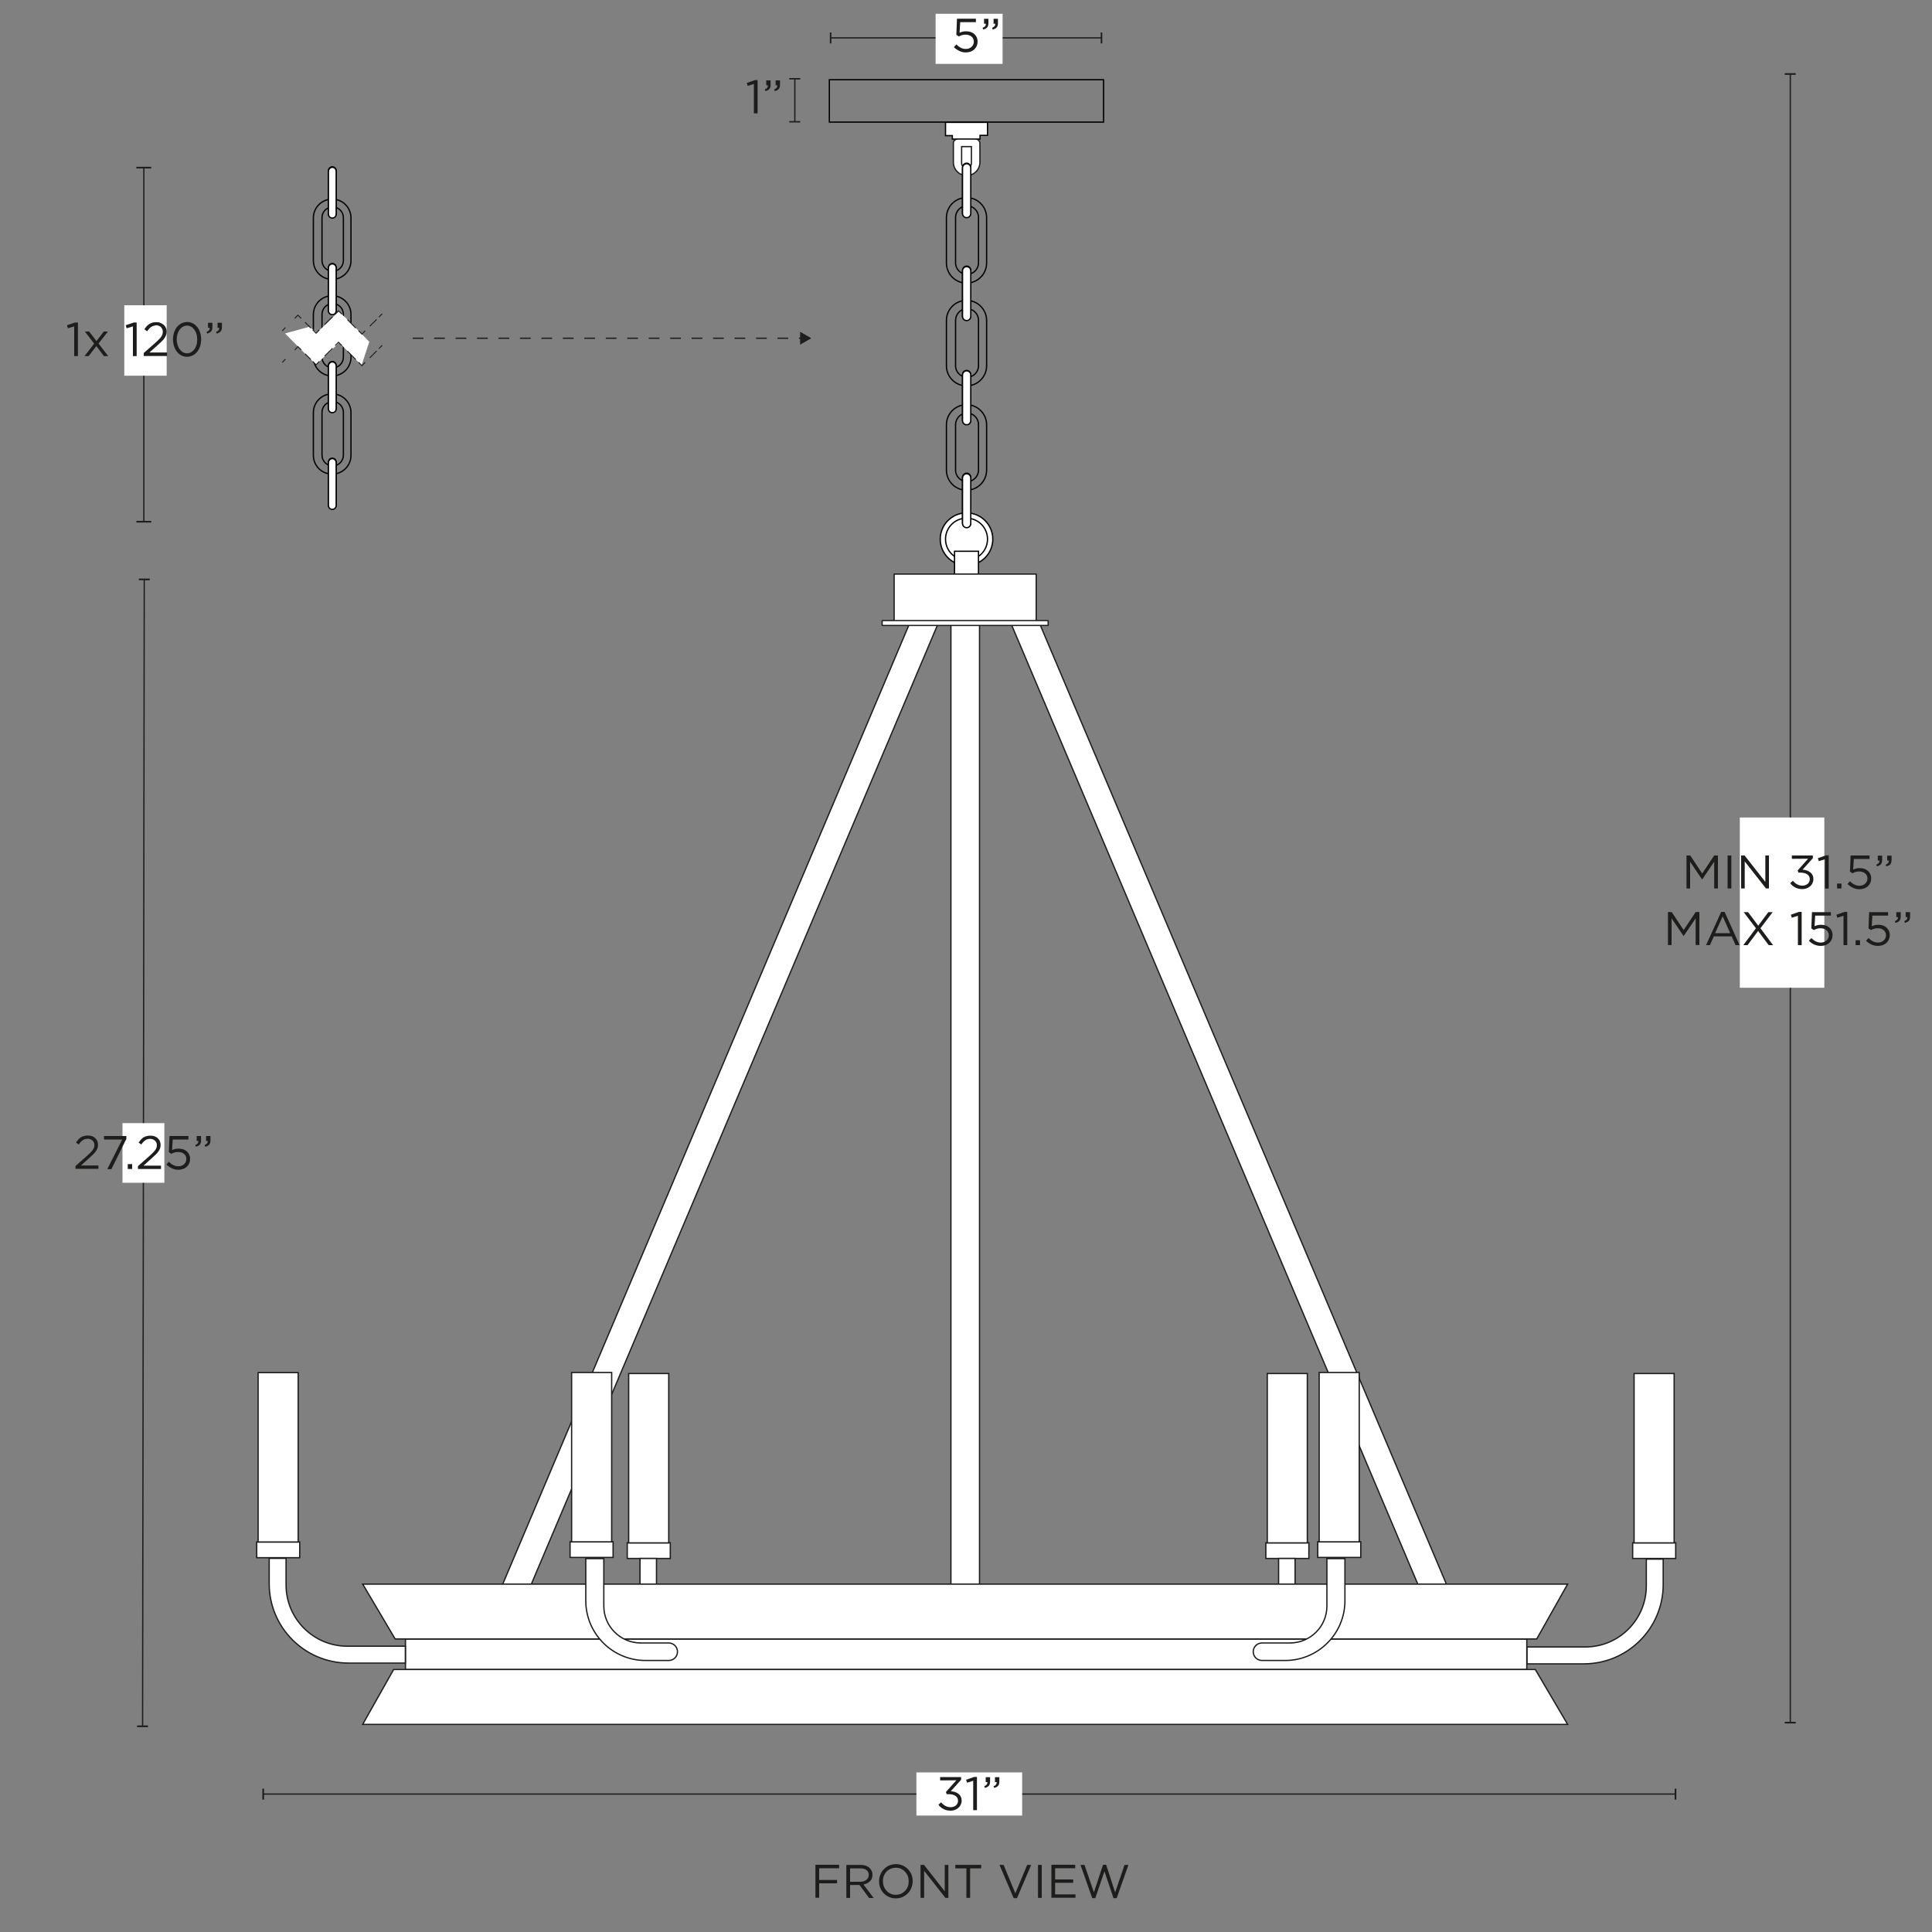 <svg xml:space="preserve" style="enable-background:new 0 0 1500 1500;" viewBox="0 0 1500 1500" height="1500px" width="1500px" y="0px" x="0px" xmlns:xlink="http://www.w3.org/1999/xlink" xmlns="http://www.w3.org/2000/svg" id="Capa_1" version="1.1">
<rect x="0" y="0" width="1500" height="1500" fill="#808080" stroke="none"/>
<style type="text/css">
	.st0{fill:none;stroke:#000000;stroke-miterlimit:10;}
	.st1{fill:#FFFFFF;stroke:#000000;stroke-miterlimit:10;}
	.st2{fill:#FFFFFF;stroke:#1D1D1B;stroke-miterlimit:10;}
	.st3{fill:none;stroke:#010101;stroke-miterlimit:10;}
	.st4{fill:#FFFFFF;stroke:#010101;stroke-miterlimit:10;}
	.st5{fill:#FFFFFF;stroke:#1D1D1B;stroke-linejoin:bevel;}
	.st6{fill:none;stroke:#1E1E1C;stroke-miterlimit:10;}
	.st7{fill:#1E1E1C;}
	.st8{fill:none;}
	.st9{fill:none;stroke:#1D1D1B;stroke-miterlimit:10;}
	.st10{fill:#1D1D1B;}
	.st11{fill:#FFFFFF;}
	.st12{fill:none;stroke:#1E1E1C;stroke-miterlimit:10;stroke-dasharray:8.33,8.33;}
	.st13{fill:none;stroke:#1E1E1C;stroke-width:0.75;stroke-miterlimit:10;}
	.st14{fill:none;stroke:#1E1E1C;stroke-width:0.75;stroke-miterlimit:10;stroke-dasharray:7,7;}
	.st15{fill:none;stroke:#1E1E1C;stroke-width:0.75;stroke-miterlimit:10;stroke-dasharray:9.66,9.66;}
	.st16{fill:none;stroke:#1E1E1C;stroke-width:0.75;stroke-miterlimit:10;stroke-dasharray:10.19,10.19;}
	.st17{fill:none;stroke:#1E1E1C;stroke-width:0.75;stroke-miterlimit:10;stroke-dasharray:8.33,8.33;}
</style>
<g>
	<rect height="32.9" width="212.9" class="st0" y="61.9" x="643.9"></rect>
	<g>
		<polygon points="734.1,95 766.7,95 766.7,105.1 760.9,105.1 760.9,108 739.4,108 739.4,105.3 734.1,105.3" class="st1"></polygon>
		<path d="M743.4,108h14.1c1.8,0,3.3,1.5,3.3,3.3v14.7c0,5.7-4.6,10.3-10.3,10.3l0,0c-5.7,0-10.3-4.6-10.3-10.3v-14.7
			C740.1,109.5,741.6,108,743.4,108L743.4,108z" class="st2"></path>
		<path d="M746.6,113.8h7.6v12.9c0,2.1-1.7,3.8-3.8,3.8l0,0c-2.1,0-3.8-1.7-3.8-3.8L746.6,113.8L746.6,113.8
			L746.6,113.8z" class="st2"></path>
	</g>
	<g>
		<circle r="20.4" cy="418.6" cx="750.4" class="st1"></circle>
		<circle r="16.3" cy="418.6" cx="750.4" class="st1"></circle>
		<rect height="32.1" width="18.6" class="st1" y="428" x="741.1"></rect>
	</g>
	<g>
		<path d="M750.4,153.4L750.4,153.4c8.6,0,15.6,7,15.6,15.6v35.2c0,8.6-7,15.6-15.6,15.6h0c-8.6,0-15.6-7-15.6-15.6
			v-35.2C734.8,160.3,741.8,153.4,750.4,153.4z" class="st3"></path>
		<path d="M750.8,159.8L750.8,159.8c4.9,0,8.9,4,8.9,8.9v35.4c0,4.9-4,8.9-8.9,8.9h0c-4.9,0-8.9-4-8.9-8.9v-35.4
			C742,163.8,745.9,159.8,750.8,159.8z" class="st3"></path>
		<path d="M750.5,168.6L750.5,168.6c-1.8,0-3.2-1.5-3.2-3.3V130c0-1.8,1.5-3.3,3.2-3.3l0,0c1.8,0,3.2,1.5,3.2,3.3v35.3
			C753.7,167.1,752.3,168.6,750.5,168.6z" class="st4"></path>
		<path d="M750.5,169L750.5,169c-1.8,0-3.2-1.5-3.2-3.3v-35.3c0-1.8,1.5-3.3,3.2-3.3l0,0c1.8,0,3.2,1.5,3.2,3.3v35.3
			C753.7,167.5,752.3,169,750.5,169z" class="st4"></path>
		<path d="M750.4,233.2L750.4,233.2c8.6,0,15.6,7,15.6,15.6v35.2c0,8.6-7,15.6-15.6,15.6h0c-8.6,0-15.6-7-15.6-15.6
			v-35.2C734.8,240.2,741.8,233.2,750.4,233.2z" class="st3"></path>
		<path d="M750.8,239.7L750.8,239.7c4.9,0,8.9,4,8.9,8.9V284c0,4.9-4,8.9-8.9,8.9h0c-4.9,0-8.9-4-8.9-8.9v-35.4
			C742,243.7,745.9,239.7,750.8,239.7z" class="st3"></path>
		<path d="M750.5,248.5L750.5,248.5c-1.8,0-3.2-1.5-3.2-3.3v-35.3c0-1.8,1.5-3.3,3.2-3.3l0,0c1.8,0,3.2,1.5,3.2,3.3
			v35.3C753.7,247,752.3,248.5,750.5,248.5z" class="st4"></path>
		<path d="M750.5,248.9L750.5,248.9c-1.8,0-3.2-1.5-3.2-3.3v-35.3c0-1.8,1.5-3.3,3.2-3.3l0,0c1.8,0,3.2,1.5,3.2,3.3
			v35.3C753.7,247.4,752.3,248.9,750.5,248.9L750.5,248.9z" class="st4"></path>
		<path d="M750.4,314.2L750.4,314.2c8.6,0,15.6,7,15.6,15.6V365c0,8.6-7,15.6-15.6,15.6h0c-8.6,0-15.6-7-15.6-15.6
			v-35.2C734.8,321.2,741.8,314.2,750.4,314.2z" class="st3"></path>
		<path d="M750.8,320.7L750.8,320.7c4.9,0,8.9,4,8.9,8.9V365c0,4.9-4,8.9-8.9,8.9h0c-4.9,0-8.9-4-8.9-8.9v-35.4
			C742,324.7,745.9,320.7,750.8,320.7z" class="st3"></path>
		<path d="M750.5,329.5L750.5,329.5c-1.8,0-3.2-1.5-3.2-3.3v-35.3c0-1.8,1.5-3.3,3.2-3.3l0,0c1.8,0,3.2,1.5,3.2,3.3
			v35.3C753.7,328,752.3,329.5,750.5,329.5L750.5,329.5z" class="st4"></path>
		<path d="M750.5,329.8L750.5,329.8c-1.8,0-3.2-1.5-3.2-3.3v-35.3c0-1.8,1.5-3.3,3.2-3.3l0,0c1.8,0,3.2,1.5,3.2,3.3
			v35.3C753.7,328.4,752.3,329.8,750.5,329.8z" class="st4"></path>
		<path d="M750.5,409.3L750.5,409.3c-1.8,0-3.2-1.5-3.2-3.3v-35.3c0-1.8,1.5-3.3,3.2-3.3l0,0c1.8,0,3.2,1.5,3.2,3.3
			v35.3C753.7,407.9,752.3,409.3,750.5,409.3z" class="st4"></path>
		<path d="M750.5,409.7L750.5,409.7c-1.8,0-3.2-1.5-3.2-3.3v-35.3c0-1.8,1.5-3.3,3.2-3.3l0,0c1.8,0,3.2,1.5,3.2,3.3
			v35.3C753.7,408.3,752.3,409.7,750.5,409.7z" class="st4"></path>
	</g>
</g>
<rect height="757.5" width="22.2" class="st2" y="484.5" x="738.3"></rect>
<polygon points="1128.1,1242 1105.9,1242 785.1,484.5 807.3,484.5" class="st2"></polygon>
<polygon points="385.2,1242 407.4,1242 728.2,484.5 706,484.5" class="st2"></polygon>
<g>
	<rect height="12.2" width="33.4" class="st2" y="1197.8" x="487"></rect>
	<rect height="131.5" width="31.1" class="st2" y="1066.4" x="488.1"></rect>
</g>
<rect height="75.3" width="12.8" class="st2" y="1210" x="496.9"></rect>
<g>
	<rect height="12.2" width="33.4" class="st2" y="1197.8" x="982.8"></rect>
	<rect height="131.5" width="31.1" class="st2" y="1066.4" x="983.9"></rect>
</g>
<rect height="75.3" width="12.8" class="st2" y="1210" x="992.7"></rect>
<g>
	<rect height="23.7" width="870.6" class="st2" y="1272.5" x="314.8"></rect>
	<polygon points="1193.1,1272.5 306.8,1272.5 281.6,1229.9 1217.1,1229.9" class="st2"></polygon>
	<polygon points="305.6,1296.2 1192,1296.2 1217.1,1338.8 281.6,1338.8" class="st2"></polygon>
</g>
<path d="M468.8,1247v-36.9h-14v32.7c0,25.6,20.8,46.4,46.4,46.4h18c3.8,0,6.8-3.1,6.8-6.8l0,0c0-3.8-3.1-6.8-6.8-6.8
	h-21.9C481.6,1275.5,468.8,1262.7,468.8,1247L468.8,1247z" class="st2"></path>
<rect height="12.2" width="33.4" class="st2" y="1197.8" x="1267.6"></rect>
<rect height="131.5" width="31.1" class="st2" y="1066.4" x="1268.7"></rect>
<path d="M1278.2,1231.3v-20.8h13.1v19.7c0,34-27.6,61.6-61.6,61.6h-44.1v-13.1h45.1
	C1256.9,1278.8,1278.2,1257.5,1278.2,1231.3L1278.2,1231.3z" class="st2"></path>
<g>
	<rect height="12.2" width="33.4" class="st2" y="1197" x="442.6"></rect>
	<rect height="131.5" width="31.1" class="st2" y="1065.6" x="443.8"></rect>
</g>
<path d="M1030.2,1247v-36.9h14v32.7c0,25.6-20.8,46.4-46.4,46.4h-18c-3.8,0-6.8-3.1-6.8-6.8l0,0c0-3.8,3.1-6.8,6.8-6.8
	h21.9C1017.5,1275.5,1030.2,1262.7,1030.2,1247L1030.2,1247z" class="st2"></path>
<g>
	<rect height="12.2" width="33.4" class="st2" y="1197" x="1023.1"></rect>
	<rect height="131.5" width="31.1" class="st2" y="1065.6" x="1024.2"></rect>
</g>
<rect height="36.6" width="110.3" class="st5" y="445.7" x="694.2"></rect>
<rect height="3.8" width="128.9" class="st5" y="481.8" x="684.9"></rect>
<g>
	<line y2="1340.4" x2="110.7" y1="449.9" x1="112" class="st6"></line>
	
		<rect height="8.5" width="1.3" class="st7" transform="matrix(1.396295e-03 -1 1 1.396295e-03 -337.977 561.175)" y="445.6" x="111.3"></rect>
	
		<rect height="8.5" width="1.3" class="st7" transform="matrix(1.396295e-03 -1 1 1.396295e-03 -1229.732 1449.071)" y="1336" x="110"></rect>
</g>
<g>
	<g>
		<line y2="1392.9" x2="1300.9" y1="1392.9" x1="204.3" class="st9"></line>
		<rect height="8.5" width="1.3" class="st10" y="1388.7" x="203.7"></rect>
		<rect height="8.5" width="1.3" class="st10" y="1388.7" x="1300.2"></rect>
	</g>
</g>
<rect height="33.5" width="82.1" class="st11" y="1376.1" x="711.5"></rect>
<g>
	<path d="M729.9,1382.3v-2.6h16.3v2.1l-8,8.9c1.1,0.1,2.2,0.3,3.2,0.6c1,0.3,1.9,0.8,2.7,1.4c0.8,0.6,1.4,1.3,1.8,2.2
		c0.5,0.9,0.7,1.9,0.7,3.1s-0.2,2.2-0.7,3.1c-0.4,1-1,1.8-1.8,2.5c-0.8,0.7-1.7,1.2-2.7,1.6c-1,0.4-2.2,0.6-3.3,0.6
		c-2.1,0-4-0.4-5.6-1.3c-1.6-0.8-2.9-1.9-3.9-3.3l2.1-1.9c1,1.2,2.1,2.2,3.3,2.8c1.2,0.7,2.6,1,4.2,1c0.8,0,1.5-0.1,2.2-0.4
		c0.7-0.2,1.3-0.6,1.8-1c0.5-0.4,0.9-1,1.2-1.6c0.3-0.6,0.4-1.3,0.4-2.1c0-1.6-0.7-2.8-2-3.7s-3.1-1.3-5.2-1.3h-1.6l-0.6-1.7
		l8.1-9.1L729.9,1382.3L729.9,1382.3z" class="st10"></path>
	<path d="M756.4,1379.6h2.1v25.8h-2.9v-22.8l-4.8,1.5l-0.7-2.3L756.4,1379.6L756.4,1379.6z" class="st10"></path>
	<path d="M766.1,1385.5c0.4-0.5,0.5-1.1,0.5-1.9h-1.3v-3.8h3.4v3.3c0,1.5-0.3,2.6-1,3.4s-1.7,1.3-3.1,1.6l-0.4-1.3
		C765,1386.5,765.7,1386,766.1,1385.5L766.1,1385.5z M773.3,1385.5c0.4-0.5,0.5-1.1,0.5-1.9h-1.3v-3.8h3.4v3.3c0,1.5-0.3,2.6-1,3.4
		c-0.7,0.8-1.7,1.3-3.1,1.6l-0.4-1.3C772.3,1386.5,773,1386,773.3,1385.5L773.3,1385.5z" class="st10"></path>
</g>
<g>
	<path d="M651.5,1450.5H636v9.1h13.9v2.6H636v11.2h-2.9v-25.6h18.4V1450.5L651.5,1450.5z" class="st10"></path>
	<path d="M674.7,1473.5l-7.4-10H660v10h-2.9v-25.6h11c1.4,0,2.7,0.2,3.8,0.5c1.1,0.4,2.1,0.9,2.9,1.6
		c0.8,0.7,1.4,1.5,1.9,2.4c0.4,0.9,0.7,2,0.7,3.1c0,1.1-0.2,2-0.5,2.9c-0.3,0.8-0.8,1.6-1.5,2.2c-0.6,0.6-1.4,1.1-2.2,1.6
		c-0.8,0.4-1.8,0.7-2.8,0.9l7.9,10.5H674.7L674.7,1473.5z M672.7,1451.9c-1.2-0.9-2.8-1.3-4.8-1.3H660v10.4h7.9c1,0,1.8-0.1,2.6-0.4
		c0.8-0.2,1.5-0.6,2.1-1c0.6-0.5,1-1,1.4-1.7c0.3-0.7,0.5-1.4,0.5-2.2C674.5,1454,673.9,1452.8,672.7,1451.9L672.7,1451.9z" class="st10"></path>
	<path d="M707.6,1465.7c-0.6,1.6-1.5,3-2.7,4.2s-2.5,2.2-4.1,2.9c-1.6,0.7-3.4,1.1-5.3,1.1s-3.7-0.4-5.3-1.1
		c-1.6-0.7-3-1.7-4.1-2.9c-1.2-1.2-2-2.6-2.7-4.2c-0.6-1.6-0.9-3.3-0.9-5.1s0.3-3.5,1-5.1c0.6-1.6,1.5-3,2.7-4.2
		c1.1-1.2,2.5-2.2,4.1-2.9c1.6-0.7,3.4-1.1,5.3-1.1s3.7,0.4,5.3,1.1c1.6,0.7,3,1.7,4.1,2.9c1.2,1.2,2,2.6,2.7,4.2
		c0.6,1.6,0.9,3.3,0.9,5.1S708.2,1464.1,707.6,1465.7z M704.8,1456.6c-0.5-1.3-1.2-2.4-2.1-3.4c-0.9-1-2-1.7-3.2-2.3
		c-1.2-0.6-2.6-0.8-4-0.8s-2.8,0.3-4,0.8c-1.2,0.5-2.3,1.3-3.2,2.2c-0.9,1-1.6,2.1-2.1,3.3c-0.5,1.3-0.7,2.7-0.7,4.1
		s0.2,2.8,0.7,4.1c0.5,1.3,1.2,2.4,2.1,3.4c0.9,1,2,1.7,3.2,2.3c1.2,0.6,2.6,0.8,4,0.8c1.5,0,2.8-0.3,4-0.8c1.2-0.5,2.3-1.3,3.2-2.2
		c0.9-1,1.6-2.1,2.1-3.3c0.5-1.3,0.7-2.7,0.7-4.1S705.3,1457.9,704.8,1456.6z" class="st10"></path>
	<path d="M733.5,1447.9h2.8v25.6H734l-16.5-21v21h-2.8v-25.6h2.7l16.1,20.5V1447.9z" class="st10"></path>
	<path d="M753.2,1473.5h-2.9v-22.9h-8.6v-2.7h20.1v2.7h-8.6L753.2,1473.5L753.2,1473.5z" class="st10"></path>
	<path d="M797.5,1447.9h3.1l-11,25.8h-2.6l-11-25.8h3.2l9.1,22.1L797.5,1447.9L797.5,1447.9z" class="st10"></path>
	<path d="M808.8,1447.9v25.6h-2.9v-25.6H808.8z" class="st10"></path>
	<path d="M834.8,1450.5h-15.6v8.7h14v2.6h-14v9H835v2.6h-18.7v-25.6h18.5L834.8,1450.5L834.8,1450.5z" class="st10"></path>
	<path d="M856.4,1447.8h2.4l7,21.4l7.3-21.3h3l-9.1,25.8h-2.5l-7-20.8l-7.1,20.8H848l-9.1-25.8h3.1l7.3,21.3
		L856.4,1447.8L856.4,1447.8z" class="st10"></path>
</g>
<g>
	<line y2="1337.8" x2="1390" y1="57.5" x1="1390" class="st6"></line>
	<rect height="1.3" width="8.5" class="st7" y="56.8" x="1385.7"></rect>
	<rect height="1.3" width="8.5" class="st7" y="1336.8" x="1385.7"></rect>
</g>
<rect height="132.2" width="65.6" class="st11" y="634.7" x="1350.8"></rect>
<g>
	<path d="M1321.6,682.8h-0.1l-9.3-13.7v20.7h-2.8v-25.6h2.9l9.3,14l9.3-14h2.9v25.6h-2.9v-20.8L1321.6,682.8z" class="st10"></path>
	<path d="M1344.2,664.2v25.6h-2.9v-25.6H1344.2z" class="st10"></path>
	<path d="M1370.6,664.2h2.8v25.6h-2.3l-16.5-21v21h-2.8v-25.6h2.7l16.1,20.5L1370.6,664.2L1370.6,664.2z" class="st10"></path>
	<path d="M1391.2,666.8v-2.6h16.3v2.1l-8,8.9c1.1,0.1,2.2,0.3,3.2,0.6c1,0.3,1.9,0.8,2.7,1.4s1.4,1.3,1.8,2.2
		c0.5,0.9,0.7,1.9,0.7,3.1c0,1.2-0.2,2.2-0.7,3.1c-0.4,1-1,1.8-1.8,2.5c-0.8,0.7-1.7,1.2-2.7,1.6c-1,0.4-2.2,0.6-3.3,0.6
		c-2.1,0-4-0.4-5.6-1.3c-1.6-0.8-2.9-1.9-3.9-3.3l2.1-1.9c1,1.2,2.1,2.2,3.3,2.8c1.2,0.7,2.6,1,4.2,1c0.8,0,1.5-0.1,2.2-0.4
		s1.3-0.6,1.8-1c0.5-0.4,0.9-1,1.2-1.6c0.3-0.6,0.4-1.3,0.4-2.1c0-1.6-0.7-2.8-2-3.7c-1.3-0.8-3.1-1.3-5.2-1.3h-1.6l-0.6-1.7
		l8.1-9.1L1391.2,666.8L1391.2,666.8z" class="st10"></path>
	<path d="M1417.7,664.1h2.1v25.8h-2.9v-22.8l-4.8,1.5l-0.7-2.3L1417.7,664.1L1417.7,664.1z" class="st10"></path>
	<path d="M1426.3,689.9V686h3.4v3.8H1426.3z" class="st10"></path>
	<path d="M1436.8,664.2h14.7v2.7h-12.2l-0.5,8.2c0.8-0.3,1.5-0.6,2.3-0.8c0.8-0.2,1.7-0.3,2.8-0.3
		c1.2,0,2.4,0.2,3.5,0.5c1.1,0.4,2,0.9,2.8,1.6c0.8,0.7,1.4,1.5,1.9,2.5c0.4,1,0.7,2.1,0.7,3.3s-0.2,2.4-0.7,3.5
		c-0.4,1-1.1,1.9-1.9,2.7c-0.8,0.7-1.8,1.3-2.9,1.7c-1.1,0.4-2.4,0.6-3.7,0.6c-1.8,0-3.5-0.4-5.1-1.2c-1.6-0.8-2.9-1.7-4.1-2.9
		l1.9-2.1c1.1,1.1,2.3,2,3.5,2.6c1.2,0.6,2.5,0.9,3.8,0.9c0.9,0,1.7-0.1,2.5-0.4c0.8-0.3,1.4-0.7,2-1.2c0.5-0.5,1-1.1,1.3-1.8
		c0.3-0.7,0.5-1.5,0.5-2.3s-0.2-1.5-0.5-2.2s-0.7-1.2-1.3-1.7c-0.6-0.5-1.2-0.8-2-1.1c-0.8-0.3-1.6-0.4-2.6-0.4
		c-1.1,0-2.1,0.1-2.9,0.4s-1.7,0.6-2.4,1l-1.9-1.3L1436.8,664.2L1436.8,664.2z" class="st10"></path>
	<path d="M1458.7,670c0.4-0.5,0.5-1.1,0.5-1.9h-1.3v-3.8h3.4v3.3c0,1.5-0.3,2.6-1,3.4s-1.7,1.3-3.1,1.6l-0.4-1.3
		C1457.7,670.9,1458.3,670.5,1458.7,670L1458.7,670z M1466,670c0.4-0.5,0.5-1.1,0.5-1.9h-1.3v-3.8h3.4v3.3c0,1.5-0.3,2.6-1,3.4
		c-0.7,0.8-1.7,1.3-3.1,1.6l-0.4-1.3C1465,670.9,1465.6,670.5,1466,670L1466,670z" class="st10"></path>
	<path d="M1307.2,726.7h-0.1l-9.3-13.7v20.7h-2.8v-25.6h2.9l9.3,14l9.3-14h2.9v25.6h-2.9V713L1307.2,726.7z" class="st10"></path>
	<path d="M1350.6,733.8h-3.1l-3-6.8h-13.9l-3,6.8h-3l11.7-25.8h2.7L1350.6,733.8L1350.6,733.8z M1337.5,711.4
		l-5.9,13.1h11.7L1337.5,711.4L1337.5,711.4z" class="st10"></path>
	<path d="M1373.2,733.8l-8.2-11l-8.2,11h-3.3l9.8-13.1l-9.5-12.5h3.4l7.9,10.5l7.8-10.5h3.4l-9.5,12.5l9.8,13.1
		L1373.2,733.8L1373.2,733.8z" class="st10"></path>
	<path d="M1396.6,708h2.2v25.8h-2.9V711l-4.8,1.5l-0.7-2.3L1396.6,708L1396.6,708z" class="st10"></path>
	<path d="M1406.8,708.2h14.7v2.7h-12.2l-0.5,8.2c0.8-0.3,1.5-0.6,2.3-0.8c0.8-0.2,1.7-0.3,2.8-0.3
		c1.2,0,2.4,0.2,3.5,0.5c1.1,0.4,2,0.9,2.8,1.6c0.8,0.7,1.4,1.5,1.9,2.5c0.4,1,0.7,2.1,0.7,3.3s-0.2,2.4-0.7,3.5
		c-0.4,1-1.1,1.9-1.9,2.7c-0.8,0.7-1.8,1.3-2.9,1.7c-1.1,0.4-2.4,0.6-3.7,0.6c-1.8,0-3.5-0.4-5.1-1.1s-2.9-1.7-4.1-2.9l1.9-2.1
		c1.1,1.1,2.3,2,3.5,2.6c1.2,0.6,2.5,0.9,3.8,0.9c0.9,0,1.7-0.1,2.5-0.4c0.8-0.3,1.4-0.7,2-1.2c0.5-0.5,1-1.1,1.3-1.8
		c0.3-0.7,0.5-1.5,0.5-2.3s-0.2-1.5-0.5-2.2c-0.3-0.7-0.7-1.2-1.3-1.7c-0.6-0.5-1.2-0.8-2-1.1s-1.6-0.4-2.6-0.4
		c-1.1,0-2.1,0.1-2.9,0.4s-1.7,0.6-2.4,1l-1.9-1.3L1406.8,708.2L1406.8,708.2z" class="st10"></path>
	<path d="M1432.1,708h2.1v25.8h-2.9V711l-4.8,1.5l-0.7-2.3L1432.1,708L1432.1,708z" class="st10"></path>
	<path d="M1440.7,733.8v-3.8h3.4v3.8H1440.7z" class="st10"></path>
	<path d="M1451.2,708.2h14.7v2.7h-12.2l-0.5,8.2c0.8-0.3,1.5-0.6,2.3-0.8c0.8-0.2,1.7-0.3,2.8-0.3
		c1.2,0,2.4,0.2,3.5,0.5c1.1,0.4,2,0.9,2.8,1.6c0.8,0.7,1.4,1.5,1.9,2.5s0.7,2.1,0.7,3.3s-0.2,2.4-0.7,3.5c-0.4,1-1.1,1.9-1.9,2.7
		c-0.8,0.7-1.8,1.3-2.9,1.7c-1.1,0.4-2.4,0.6-3.7,0.6c-1.8,0-3.5-0.4-5.1-1.1c-1.6-0.8-2.9-1.7-4.1-2.9l1.9-2.1
		c1.1,1.1,2.3,2,3.5,2.6c1.2,0.6,2.5,0.9,3.8,0.9c0.9,0,1.7-0.1,2.5-0.4c0.8-0.3,1.4-0.7,2-1.2c0.5-0.5,1-1.1,1.3-1.8
		s0.5-1.5,0.5-2.3s-0.2-1.5-0.5-2.2c-0.3-0.7-0.7-1.2-1.3-1.7c-0.6-0.5-1.2-0.8-2-1.1c-0.8-0.3-1.6-0.4-2.6-0.4
		c-1.1,0-2.1,0.1-2.9,0.4c-0.9,0.3-1.7,0.6-2.4,1l-1.9-1.3L1451.2,708.2L1451.2,708.2z" class="st10"></path>
	<path d="M1473.1,713.9c0.4-0.5,0.5-1.1,0.5-1.9h-1.3v-3.8h3.4v3.3c0,1.5-0.3,2.6-1,3.4s-1.7,1.3-3.1,1.6l-0.4-1.3
		C1472,714.8,1472.7,714.4,1473.1,713.9L1473.1,713.9z M1480.4,713.9c0.4-0.5,0.5-1.1,0.5-1.9h-1.3v-3.8h3.4v3.3
		c0,1.5-0.3,2.6-1,3.4c-0.7,0.8-1.7,1.3-3.1,1.6l-0.4-1.3C1479.3,714.8,1480,714.4,1480.4,713.9L1480.4,713.9z" class="st10"></path>
</g>
<rect height="46.3" width="32.5" class="st11" y="872" x="95.1"></rect>
<g>
	<path d="M64.2,885.3c-1,0.7-2.1,1.8-3.1,3.3L59,887c0.6-0.8,1.2-1.6,1.8-2.3c0.6-0.7,1.3-1.3,2-1.7
		c0.7-0.5,1.5-0.8,2.4-1c0.9-0.2,1.9-0.4,3-0.4s2.2,0.2,3.2,0.5c1,0.4,1.8,0.9,2.5,1.5c0.7,0.7,1.3,1.4,1.6,2.3
		c0.4,0.9,0.6,1.9,0.6,2.9c0,1-0.1,1.8-0.4,2.6c-0.3,0.8-0.7,1.6-1.2,2.3c-0.5,0.8-1.2,1.6-2,2.4c-0.8,0.8-1.8,1.7-2.9,2.7l-6.8,6.1
		h13.6v2.6H58.6v-2.2l9.3-8.2c1-0.9,1.8-1.7,2.5-2.4c0.7-0.7,1.2-1.4,1.7-2c0.4-0.6,0.7-1.2,0.9-1.8c0.2-0.6,0.3-1.2,0.3-1.9
		c0-0.8-0.1-1.4-0.4-2c-0.3-0.6-0.7-1.1-1.1-1.5c-0.5-0.4-1-0.8-1.6-1c-0.6-0.2-1.3-0.4-2-0.4C66.6,884.2,65.3,884.5,64.2,885.3
		L64.2,885.3z" class="st10"></path>
	<path d="M80.7,882h17.4v2.2l-11.6,23.5h-3.2l11.6-23H80.8L80.7,882L80.7,882z" class="st10"></path>
	<path d="M99.2,907.6v-3.8h3.4v3.8H99.2z" class="st10"></path>
	<path d="M112.8,885.3c-1,0.7-2.1,1.8-3.1,3.3l-2.1-1.5c0.6-0.8,1.2-1.6,1.8-2.3s1.3-1.3,2-1.7s1.5-0.8,2.4-1
		c0.9-0.2,1.9-0.4,3-0.4s2.2,0.2,3.2,0.5c1,0.4,1.8,0.9,2.5,1.5c0.7,0.7,1.3,1.4,1.6,2.3c0.4,0.9,0.6,1.9,0.6,2.9
		c0,1-0.1,1.8-0.4,2.6c-0.3,0.8-0.7,1.6-1.2,2.3s-1.2,1.6-2,2.4c-0.8,0.8-1.8,1.7-2.9,2.7l-6.8,6.1H125v2.6h-17.9v-2.2l9.3-8.2
		c1-0.9,1.8-1.7,2.5-2.4c0.7-0.7,1.2-1.4,1.7-2c0.4-0.6,0.7-1.2,0.9-1.8c0.2-0.6,0.3-1.2,0.3-1.9c0-0.8-0.1-1.4-0.4-2
		c-0.3-0.6-0.7-1.1-1.1-1.5c-0.5-0.4-1-0.8-1.6-1c-0.6-0.2-1.3-0.4-2-0.4C115.1,884.2,113.9,884.5,112.8,885.3L112.8,885.3z" class="st10"></path>
	<path d="M131.6,882h14.7v2.7h-12.2l-0.5,8.2c0.8-0.3,1.5-0.6,2.3-0.8c0.8-0.2,1.7-0.3,2.8-0.3c1.2,0,2.4,0.2,3.5,0.5
		c1.1,0.4,2,0.9,2.8,1.6c0.8,0.7,1.4,1.5,1.9,2.5c0.4,1,0.7,2.1,0.7,3.3c0,1.2-0.2,2.4-0.7,3.5c-0.4,1-1.1,1.9-1.9,2.7
		c-0.8,0.7-1.8,1.3-2.9,1.7c-1.1,0.4-2.4,0.6-3.7,0.6c-1.8,0-3.5-0.4-5.1-1.2s-2.9-1.7-4.1-2.9l1.9-2.1c1.1,1.1,2.3,2,3.5,2.6
		c1.2,0.6,2.5,0.9,3.8,0.9c0.9,0,1.7-0.1,2.5-0.4c0.8-0.3,1.4-0.7,2-1.2c0.5-0.5,1-1.1,1.3-1.8c0.3-0.7,0.5-1.5,0.5-2.3
		s-0.2-1.5-0.5-2.2c-0.3-0.7-0.7-1.2-1.3-1.7c-0.6-0.5-1.2-0.8-2-1.1c-0.8-0.3-1.6-0.4-2.6-0.4c-1.1,0-2.1,0.1-2.9,0.4
		c-0.9,0.3-1.7,0.6-2.4,1l-1.9-1.3L131.6,882L131.6,882z" class="st10"></path>
	<path d="M153.5,887.7c0.4-0.5,0.5-1.1,0.5-1.9h-1.3V882h3.4v3.3c0,1.5-0.3,2.6-1,3.4c-0.7,0.8-1.7,1.3-3.1,1.6
		l-0.4-1.3C152.5,888.7,153.1,888.2,153.5,887.7L153.5,887.7z M160.8,887.7c0.4-0.5,0.5-1.1,0.5-1.9H160V882h3.4v3.3
		c0,1.5-0.3,2.6-1,3.4c-0.7,0.8-1.7,1.3-3.1,1.6l-0.4-1.3C159.7,888.7,160.4,888.2,160.8,887.7L160.8,887.7z" class="st10"></path>
</g>
<g>
	<line y2="94.6" x2="617.1" y1="61.2" x1="617.1" class="st6"></line>
	<rect height="1.1" width="8.5" class="st7" y="60.6" x="612.8"></rect>
	<rect height="1.1" width="8.5" class="st7" y="94" x="612.8"></rect>
</g>
<g>
	<path d="M586.1,62.2h2.1V88h-2.9V65.2l-4.8,1.5l-0.7-2.3L586.1,62.2L586.1,62.2z" class="st10"></path>
	<path d="M595.7,68.1c0.4-0.5,0.5-1.1,0.5-1.9h-1.3v-3.8h3.4v3.3c0,1.5-0.3,2.6-1,3.4c-0.7,0.8-1.7,1.3-3.1,1.6
		l-0.4-1.3C594.6,69.1,595.3,68.7,595.7,68.1L595.7,68.1z M603,68.1c0.4-0.5,0.5-1.1,0.5-1.9h-1.3v-3.8h3.4v3.3c0,1.5-0.3,2.6-1,3.4
		s-1.7,1.3-3.1,1.6l-0.4-1.3C601.9,69.1,602.6,68.7,603,68.1L603,68.1z" class="st10"></path>
</g>
<g>
	<line y2="29.4" x2="644.9" y1="29.4" x1="855.2" class="st6"></line>
	<rect height="8.5" width="1.2" class="st7" y="25.2" x="854.6"></rect>
	<rect height="8.5" width="1.2" class="st7" y="25.2" x="644.3"></rect>
</g>
<rect height="38.9" width="52" class="st11" y="10.7" x="726.4"></rect>
<g>
	<path d="M743,14.5h14.7v2.7h-12.2l-0.5,8.2c0.8-0.3,1.5-0.6,2.3-0.8c0.8-0.2,1.7-0.3,2.8-0.3c1.2,0,2.4,0.2,3.5,0.5
		c1.1,0.4,2,0.9,2.8,1.6c0.8,0.7,1.4,1.5,1.9,2.5c0.4,1,0.7,2.1,0.7,3.3c0,1.2-0.2,2.4-0.7,3.5c-0.4,1-1.1,1.9-1.9,2.7
		c-0.8,0.7-1.8,1.3-2.9,1.7c-1.1,0.4-2.4,0.6-3.7,0.6c-1.8,0-3.5-0.4-5.1-1.2c-1.6-0.8-2.9-1.7-4.1-2.9l1.9-2.1
		c1.1,1.1,2.3,2,3.5,2.6c1.2,0.6,2.5,0.9,3.8,0.9c0.9,0,1.7-0.1,2.5-0.4c0.8-0.3,1.4-0.7,2-1.2c0.5-0.5,1-1.1,1.3-1.8
		c0.3-0.7,0.5-1.5,0.5-2.3c0-0.8-0.2-1.5-0.5-2.2c-0.3-0.7-0.7-1.2-1.3-1.7c-0.6-0.5-1.2-0.8-2-1.1c-0.8-0.3-1.6-0.4-2.6-0.4
		c-1.1,0-2.1,0.1-2.9,0.4c-0.9,0.3-1.7,0.6-2.4,1l-1.9-1.3L743,14.5L743,14.5z" class="st10"></path>
	<path d="M764.9,20.3c0.4-0.5,0.5-1.1,0.5-1.9H764v-3.8h3.4v3.3c0,1.5-0.3,2.6-1,3.4c-0.7,0.8-1.7,1.3-3.1,1.6
		l-0.4-1.3C763.8,21.2,764.5,20.8,764.9,20.3L764.9,20.3z M772.2,20.3c0.4-0.5,0.5-1.1,0.5-1.9h-1.3v-3.8h3.4v3.3
		c0,1.5-0.3,2.6-1,3.4c-0.7,0.8-1.7,1.3-3.1,1.6l-0.4-1.3C771.1,21.2,771.8,20.8,772.2,20.3L772.2,20.3z" class="st10"></path>
</g>
<rect height="12.2" width="33.4" class="st2" y="1197.2" x="199.3"></rect>
<rect height="131.5" width="31.1" class="st2" y="1065.7" x="200.4"></rect>
<path d="M222.1,1230.6c0,26.2,21.3,47.5,47.5,47.5h45.1v13.1h-44.1c-34,0-61.6-27.6-61.6-61.6v-19.7h13.1L222.1,1230.6
	L222.1,1230.6z" class="st2"></path>
<g>
	<line y2="405" x2="111.7" y1="130.1" x1="111.7" class="st6"></line>
	<rect height="1.3" width="11.5" class="st7" y="129.5" x="105.9"></rect>
	<rect height="1.3" width="11.5" class="st7" y="404.4" x="105.9"></rect>
</g>
<rect height="54.7" width="32.9" class="st11" y="237" x="96.5"></rect>
<g>
	<g>
		<line y2="262.6" x2="622.7" y1="262.6" x1="320.4" class="st12"></line>
		<g>
			<polygon points="621.2,267.6 629.9,262.6 621.2,257.6" class="st7"></polygon>
		</g>
	</g>
</g>
<g>
	<path d="M58.3,250.4h2.2v26.1h-2.9v-23.1l-4.9,1.5l-0.7-2.4L58.3,250.4L58.3,250.4z" class="st10"></path>
	<path d="M84,276.5h-3.3l-5.9-7.8l-6,7.8h-3.2l7.5-9.7l-7.2-9.4h3.3l5.7,7.4l5.7-7.4h3.2l-7.3,9.3L84,276.5L84,276.5z" class="st10"></path>
	<path d="M103.9,250.4h2.2v26.1h-2.9v-23.1l-4.9,1.5l-0.7-2.4L103.9,250.4L103.9,250.4z" class="st10"></path>
	<path d="M117.3,253.9c-1.1,0.8-2.1,1.9-3.1,3.3l-2.1-1.6c0.6-0.9,1.2-1.6,1.8-2.3c0.6-0.7,1.3-1.3,2-1.7
		c0.7-0.5,1.5-0.8,2.4-1.1c0.9-0.2,1.9-0.4,3.1-0.4s2.3,0.2,3.2,0.6s1.8,0.9,2.5,1.5c0.7,0.6,1.3,1.4,1.7,2.3s0.6,1.9,0.6,2.9
		c0,1-0.1,1.8-0.4,2.6c-0.3,0.8-0.7,1.6-1.2,2.4c-0.5,0.8-1.2,1.6-2,2.4s-1.8,1.7-2.9,2.7l-6.9,6.2h13.7v2.7h-18.1v-2.3l9.4-8.3
		c1-0.9,1.8-1.7,2.5-2.4c0.7-0.7,1.3-1.4,1.7-2c0.4-0.6,0.7-1.2,0.9-1.9c0.2-0.6,0.3-1.2,0.3-1.9c0-0.8-0.1-1.5-0.4-2.1
		c-0.3-0.6-0.7-1.1-1.1-1.6c-0.5-0.4-1-0.8-1.7-1c-0.6-0.2-1.3-0.4-2-0.4C119.7,252.8,118.4,253.2,117.3,253.9L117.3,253.9z" class="st10"></path>
	<path d="M155.4,268.7c-0.5,1.6-1.3,3.1-2.2,4.3c-1,1.2-2.1,2.2-3.5,2.9c-1.4,0.7-2.9,1.1-4.5,1.1
		c-1.7,0-3.2-0.4-4.5-1.1c-1.3-0.7-2.5-1.7-3.4-2.9c-0.9-1.2-1.7-2.6-2.2-4.3c-0.5-1.6-0.8-3.3-0.8-5.2c0-1.8,0.3-3.6,0.8-5.2
		c0.5-1.6,1.3-3.1,2.2-4.3c1-1.2,2.1-2.2,3.5-2.9c1.4-0.7,2.9-1.1,4.5-1.1c1.7,0,3.1,0.4,4.5,1.1c1.3,0.7,2.5,1.7,3.4,2.9
		c1,1.2,1.7,2.6,2.2,4.3c0.5,1.6,0.8,3.3,0.8,5.2C156.1,265.3,155.9,267.1,155.4,268.7L155.4,268.7z M152.6,259.5
		c-0.4-1.3-0.9-2.4-1.6-3.4c-0.7-1-1.5-1.8-2.5-2.4c-1-0.6-2.1-0.9-3.3-0.9c-1.2,0-2.3,0.3-3.3,0.9c-1,0.6-1.8,1.4-2.5,2.3
		c-0.7,1-1.2,2.1-1.6,3.4c-0.4,1.3-0.6,2.7-0.6,4.1c0,1.4,0.2,2.8,0.6,4.1c0.4,1.3,0.9,2.5,1.6,3.4c0.7,1,1.5,1.8,2.5,2.4
		c1,0.6,2.1,0.9,3.3,0.9s2.3-0.3,3.3-0.9c1-0.6,1.8-1.4,2.5-2.3c0.7-1,1.2-2.1,1.6-3.4c0.4-1.3,0.5-2.7,0.5-4.1
		S152.9,260.8,152.6,259.5L152.6,259.5z" class="st10"></path>
	<path d="M162.3,256.4c0.4-0.5,0.6-1.2,0.5-1.9h-1.3v-3.9h3.4v3.3c0,1.5-0.3,2.6-1,3.4c-0.7,0.8-1.7,1.3-3.1,1.7
		l-0.4-1.3C161.3,257.3,161.9,256.9,162.3,256.4L162.3,256.4z M169.7,256.4c0.4-0.5,0.6-1.2,0.5-1.9h-1.3v-3.9h3.4v3.3
		c0,1.5-0.3,2.6-1,3.4s-1.7,1.3-3.1,1.7l-0.4-1.3C168.6,257.3,169.3,256.9,169.7,256.4L169.7,256.4z" class="st10"></path>
</g>
<g>
	<path d="M257.9,154.6L257.9,154.6c8.1,0,14.6,6.5,14.6,14.6v33.1c0,8.1-6.5,14.6-14.6,14.6h0
		c-8.1,0-14.6-6.5-14.6-14.6v-33.1C243.3,161.2,249.8,154.6,257.9,154.6z" class="st3"></path>
	<path d="M258.3,160.7L258.3,160.7c4.6,0,8.3,3.7,8.3,8.3v33.3c0,4.6-3.7,8.3-8.3,8.3h0c-4.6,0-8.3-3.7-8.3-8.3V169
		C250,164.4,253.7,160.7,258.3,160.7z" class="st3"></path>
	<path d="M258,168.9L258,168.9c-1.7,0-3-1.4-3-3.1v-33.2c0-1.7,1.4-3.1,3-3.1l0,0c1.7,0,3,1.4,3,3.1v33.2
		C261,167.6,259.7,168.9,258,168.9z" class="st4"></path>
	<path d="M258,169.3L258,169.3c-1.7,0-3-1.4-3-3.1v-33.2c0-1.7,1.4-3.1,3-3.1l0,0c1.7,0,3,1.4,3,3.1v33.2
		C261,168,259.7,169.3,258,169.3z" class="st4"></path>
	<path d="M257.9,229.6L257.9,229.6c8.1,0,14.6,6.5,14.6,14.6v33.1c0,8.1-6.5,14.6-14.6,14.6h0
		c-8.1,0-14.6-6.5-14.6-14.6v-33.1C243.3,236.2,249.8,229.6,257.9,229.6z" class="st3"></path>
	<path d="M258.3,235.7L258.3,235.7c4.6,0,8.3,3.7,8.3,8.3v33.3c0,4.6-3.7,8.3-8.3,8.3h0c-4.6,0-8.3-3.7-8.3-8.3v-33.3
		C250,239.5,253.7,235.7,258.3,235.7z" class="st3"></path>
	<path d="M258,244L258,244c-1.7,0-3-1.4-3-3.1v-33.2c0-1.7,1.4-3.1,3-3.1l0,0c1.7,0,3,1.4,3,3.1v33.2
		C261,242.6,259.7,244,258,244z" class="st4"></path>
	<path d="M258,244.3L258,244.3c-1.7,0-3-1.4-3-3.1v-33.2c0-1.7,1.4-3.1,3-3.1l0,0c1.7,0,3,1.4,3,3.1v33.2
		C261,243,259.7,244.3,258,244.3z" class="st4"></path>
	<path d="M257.9,305.8L257.9,305.8c8.1,0,14.6,6.5,14.6,14.6v33.1c0,8.1-6.5,14.6-14.6,14.6h0
		c-8.1,0-14.6-6.5-14.6-14.6v-33.1C243.3,312.3,249.8,305.8,257.9,305.8z" class="st3"></path>
	<path d="M258.3,311.8L258.3,311.8c4.6,0,8.3,3.7,8.3,8.3v33.3c0,4.6-3.7,8.3-8.3,8.3h0c-4.6,0-8.3-3.7-8.3-8.3v-33.3
		C250,315.6,253.7,311.8,258.3,311.8z" class="st3"></path>
	<path d="M258,320.1L258,320.1c-1.7,0-3-1.4-3-3.1v-33.2c0-1.7,1.4-3.1,3-3.1l0,0c1.7,0,3,1.4,3,3.1V317
		C261,318.7,259.7,320.1,258,320.1z" class="st4"></path>
	<path d="M258,320.4L258,320.4c-1.7,0-3-1.4-3-3.1v-33.2c0-1.7,1.4-3.1,3-3.1l0,0c1.7,0,3,1.4,3,3.1v33.2
		C261,319.1,259.7,320.4,258,320.4z" class="st4"></path>
	<path d="M258,395.1L258,395.1c-1.7,0-3-1.4-3-3.1v-33.2c0-1.7,1.4-3.1,3-3.1l0,0c1.7,0,3,1.4,3,3.1V392
		C261,393.7,259.7,395.1,258,395.1z" class="st4"></path>
	<path d="M258,395.5L258,395.5c-1.7,0-3-1.4-3-3.1v-33.2c0-1.7,1.4-3.1,3-3.1l0,0c1.7,0,3,1.4,3,3.1v33.2
		C261,394.1,259.7,395.5,258,395.5z" class="st4"></path>
</g>
<path d="M270.9,249.1l15.8,16.3l-6,18.2L263.4,266l-18.1,17.1l-24-24.2l18.9-5.2c0,0,6,4.8,5.8,4.8
	c-0.2,0,17-16.6,17-16.6L270.9,249.1L270.9,249.1L270.9,249.1z" class="st11"></path>
<g>
	<line y2="278.8" x2="221.6" y1="281.4" x1="219.1" class="st13"></line>
	<polyline points="228.8,271.7 231.3,269.1 233.9,271.7" class="st13"></polyline>
	<line y2="279.1" x2="241.3" y1="274.7" x1="236.9" class="st14"></line>
	<polyline points="242.8,280.6 245.4,283.2 247.9,280.6" class="st13"></polyline>
	<line y2="270.4" x2="258.2" y1="276.5" x1="252" class="st15"></line>
	<polyline points="260.3,268.3 262.8,265.7 265.4,268.3" class="st13"></polyline>
	<line y2="279.1" x2="276.2" y1="272.6" x1="269.7" class="st16"></line>
	<polyline points="278.4,281.3 281,283.9 283.5,281.3" class="st13"></polyline>
	<line y2="272.5" x2="292.4" y1="277.8" x1="287.1" class="st17"></line>
	<line y2="268.1" x2="296.7" y1="270.7" x1="294.2" class="st13"></line>
</g>
<g>
	<line y2="254.3" x2="221.6" y1="256.9" x1="219.1" class="st13"></line>
	<polyline points="228.8,247.2 231.3,244.7 233.9,247.2" class="st13"></polyline>
	<line y2="254.7" x2="241.3" y1="250.2" x1="236.9" class="st14"></line>
	<polyline points="242.8,256.1 245.4,258.7 247.9,256.1" class="st13"></polyline>
	<line y2="245.9" x2="258.2" y1="252" x1="252" class="st15"></line>
	<polyline points="260.3,243.8 262.8,241.3 265.4,243.8" class="st13"></polyline>
	<line y2="254.7" x2="276.2" y1="248.1" x1="269.7" class="st16"></line>
	<polyline points="278.4,256.8 281,259.4 283.5,256.8" class="st13"></polyline>
	<line y2="248" x2="292.4" y1="253.3" x1="287.1" class="st17"></line>
	<line y2="243.6" x2="296.7" y1="246.2" x1="294.2" class="st13"></line>
</g>
</svg>

